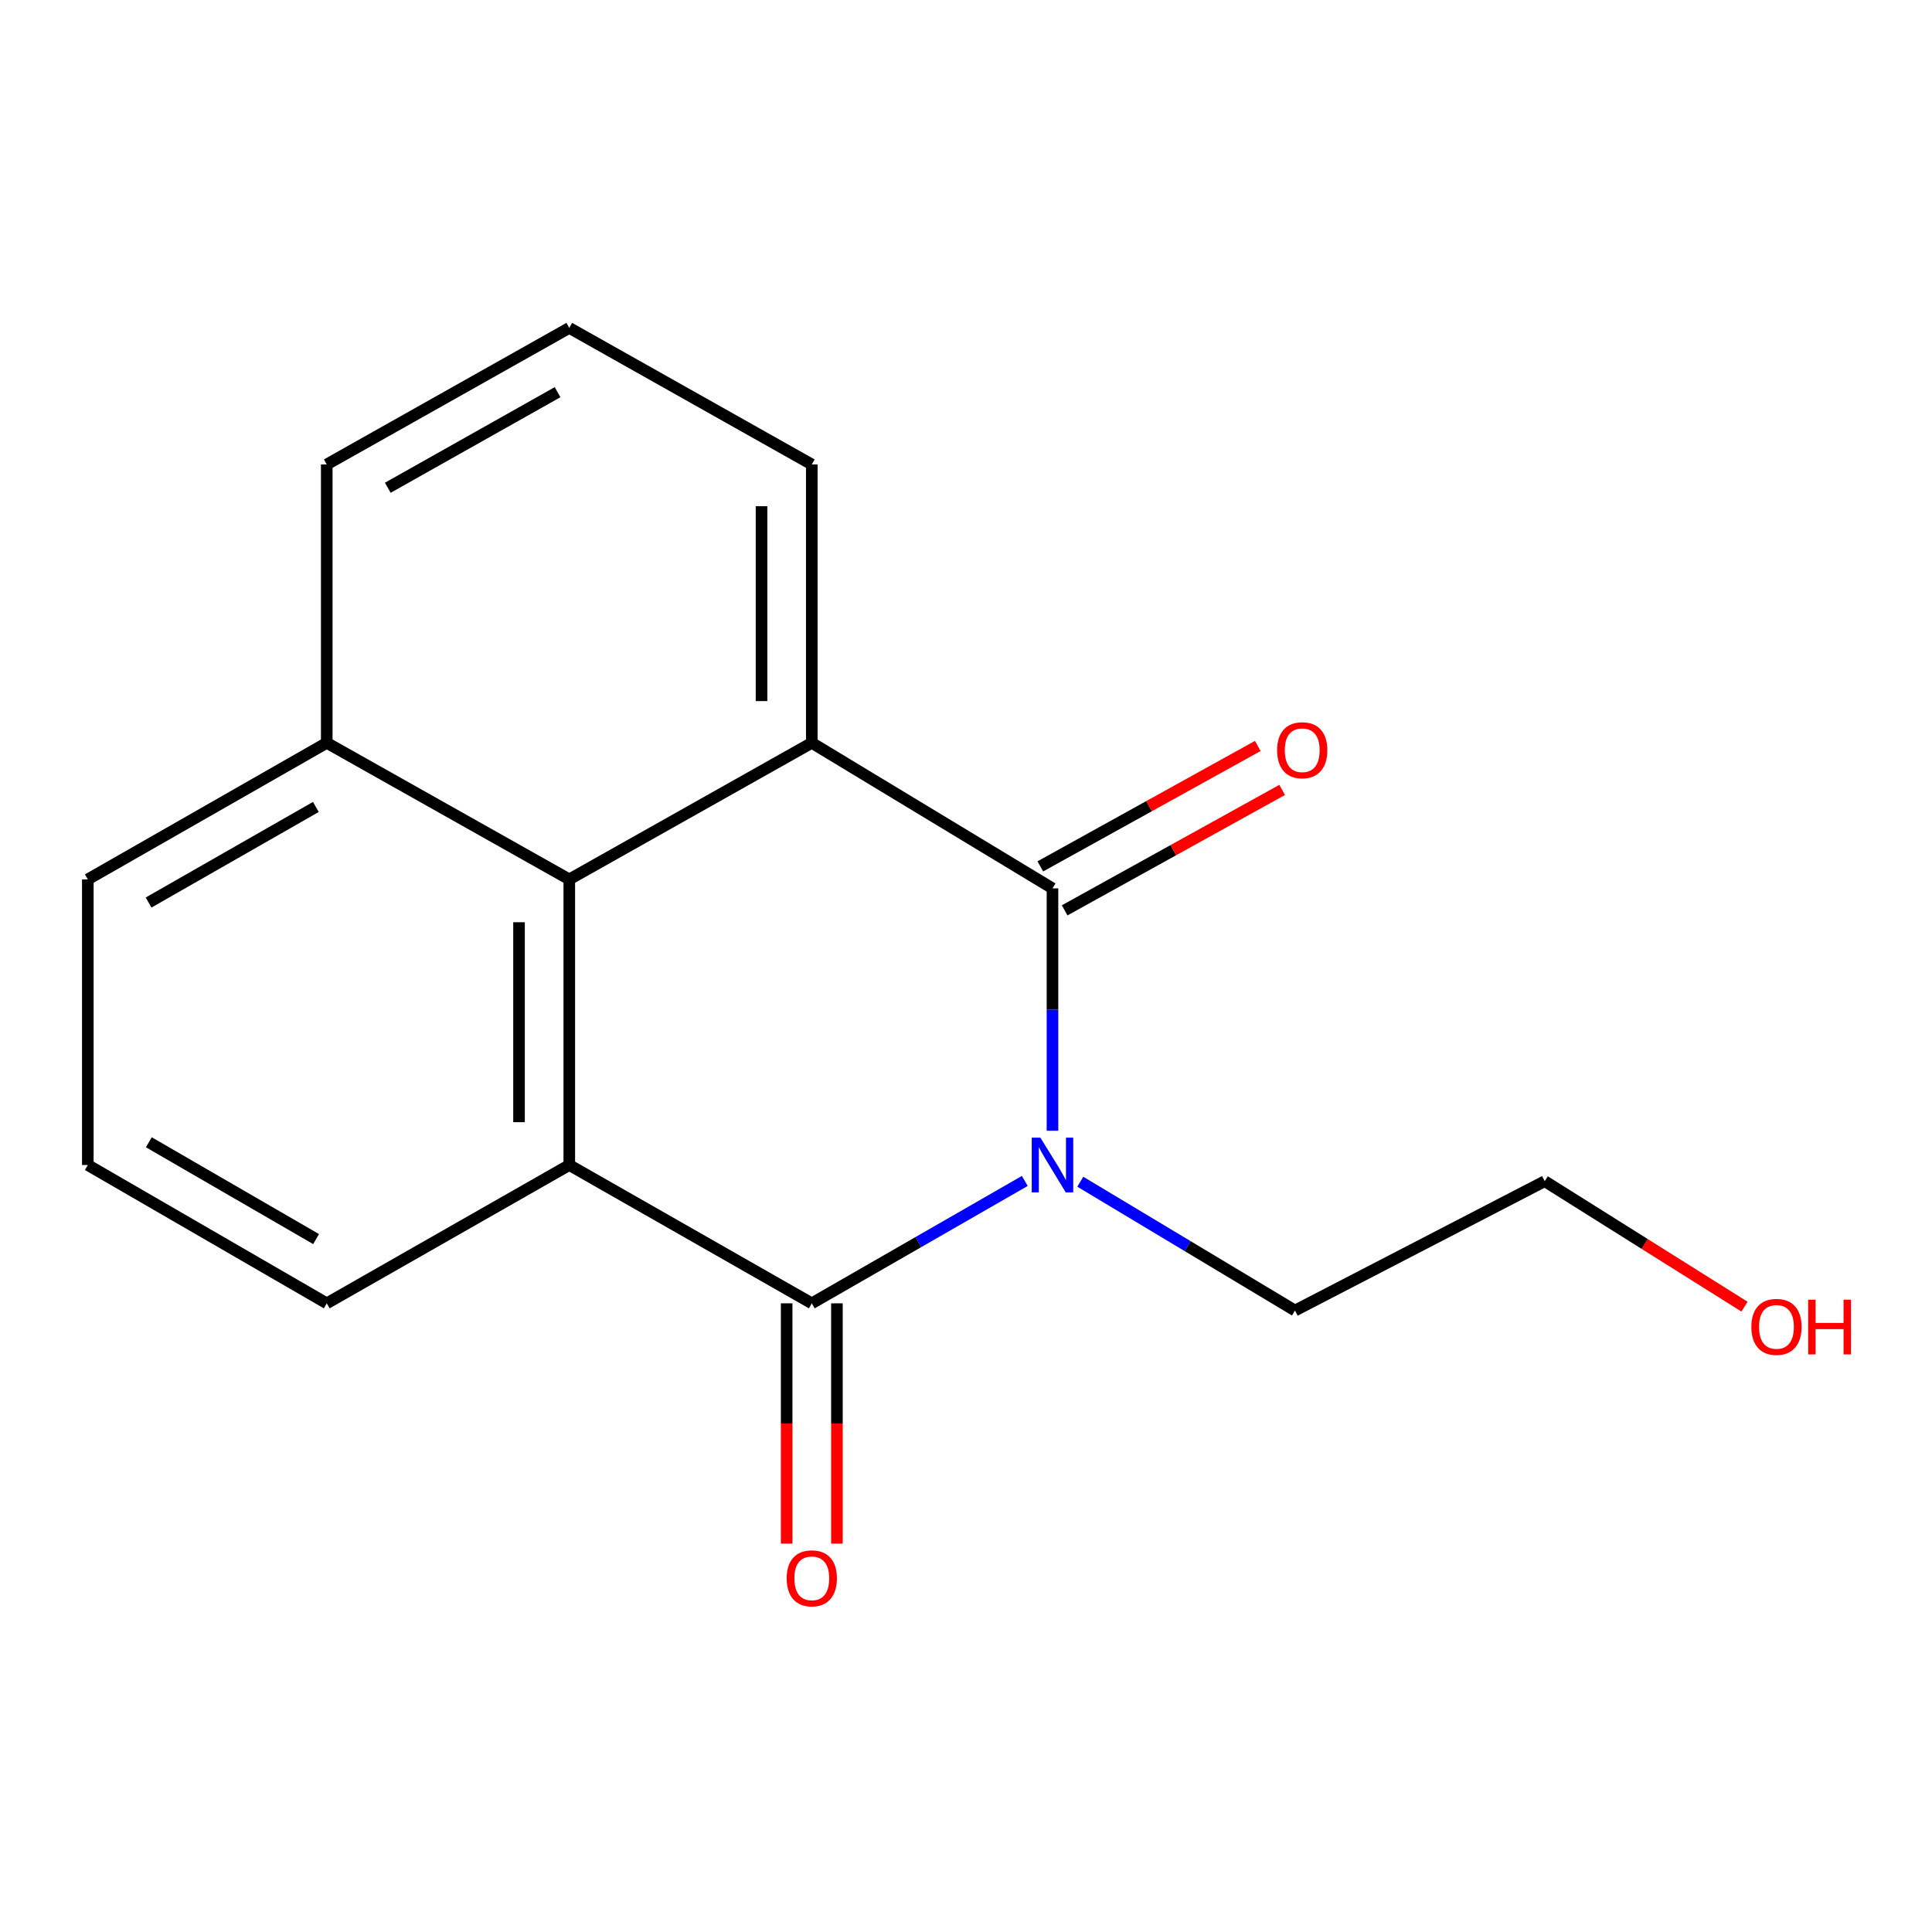<?xml version='1.0' encoding='iso-8859-1'?>
<svg version='1.1' baseProfile='full'
              xmlns='http://www.w3.org/2000/svg'
                      xmlns:rdkit='http://www.rdkit.org/xml'
                      xmlns:xlink='http://www.w3.org/1999/xlink'
                  xml:space='preserve'
width='1000px' height='1000px' viewBox='0 0 1000 1000'>
<!-- END OF HEADER -->
<rect style='opacity:1.0;fill:#FFFFFF;stroke:none' width='1000' height='1000' x='0' y='0'> </rect>
<path class='bond-0' d='M 544.765,585.276 L 544.765,522.547' style='fill:none;fill-rule:evenodd;stroke:#0000FF;stroke-width:6px;stroke-linecap:butt;stroke-linejoin:miter;stroke-opacity:1' />
<path class='bond-0' d='M 544.765,522.547 L 544.765,459.819' style='fill:none;fill-rule:evenodd;stroke:#000000;stroke-width:6px;stroke-linecap:butt;stroke-linejoin:miter;stroke-opacity:1' />
<path class='bond-1' d='M 530.433,611.251 L 475.308,642.925' style='fill:none;fill-rule:evenodd;stroke:#0000FF;stroke-width:6px;stroke-linecap:butt;stroke-linejoin:miter;stroke-opacity:1' />
<path class='bond-1' d='M 475.308,642.925 L 420.183,674.6' style='fill:none;fill-rule:evenodd;stroke:#000000;stroke-width:6px;stroke-linecap:butt;stroke-linejoin:miter;stroke-opacity:1' />
<path class='bond-8' d='M 559.164,611.656 L 614.725,644.992' style='fill:none;fill-rule:evenodd;stroke:#0000FF;stroke-width:6px;stroke-linecap:butt;stroke-linejoin:miter;stroke-opacity:1' />
<path class='bond-8' d='M 614.725,644.992 L 670.286,678.329' style='fill:none;fill-rule:evenodd;stroke:#000000;stroke-width:6px;stroke-linecap:butt;stroke-linejoin:miter;stroke-opacity:1' />
<path class='bond-2' d='M 544.765,459.819 L 420.183,384.492' style='fill:none;fill-rule:evenodd;stroke:#000000;stroke-width:6px;stroke-linecap:butt;stroke-linejoin:miter;stroke-opacity:1' />
<path class='bond-6' d='M 551.066,471.198 L 607.351,440.028' style='fill:none;fill-rule:evenodd;stroke:#000000;stroke-width:6px;stroke-linecap:butt;stroke-linejoin:miter;stroke-opacity:1' />
<path class='bond-6' d='M 607.351,440.028 L 663.637,408.859' style='fill:none;fill-rule:evenodd;stroke:#FF0000;stroke-width:6px;stroke-linecap:butt;stroke-linejoin:miter;stroke-opacity:1' />
<path class='bond-6' d='M 538.463,448.44 L 594.748,417.27' style='fill:none;fill-rule:evenodd;stroke:#000000;stroke-width:6px;stroke-linecap:butt;stroke-linejoin:miter;stroke-opacity:1' />
<path class='bond-6' d='M 594.748,417.27 L 651.034,386.101' style='fill:none;fill-rule:evenodd;stroke:#FF0000;stroke-width:6px;stroke-linecap:butt;stroke-linejoin:miter;stroke-opacity:1' />
<path class='bond-3' d='M 420.183,674.6 L 294.662,603.016' style='fill:none;fill-rule:evenodd;stroke:#000000;stroke-width:6px;stroke-linecap:butt;stroke-linejoin:miter;stroke-opacity:1' />
<path class='bond-5' d='M 407.175,674.6 L 407.175,736.79' style='fill:none;fill-rule:evenodd;stroke:#000000;stroke-width:6px;stroke-linecap:butt;stroke-linejoin:miter;stroke-opacity:1' />
<path class='bond-5' d='M 407.175,736.79 L 407.175,798.981' style='fill:none;fill-rule:evenodd;stroke:#FF0000;stroke-width:6px;stroke-linecap:butt;stroke-linejoin:miter;stroke-opacity:1' />
<path class='bond-5' d='M 433.19,674.6 L 433.19,736.79' style='fill:none;fill-rule:evenodd;stroke:#000000;stroke-width:6px;stroke-linecap:butt;stroke-linejoin:miter;stroke-opacity:1' />
<path class='bond-5' d='M 433.19,736.79 L 433.19,798.981' style='fill:none;fill-rule:evenodd;stroke:#FF0000;stroke-width:6px;stroke-linecap:butt;stroke-linejoin:miter;stroke-opacity:1' />
<path class='bond-9' d='M 420.183,384.492 L 420.183,240.399' style='fill:none;fill-rule:evenodd;stroke:#000000;stroke-width:6px;stroke-linecap:butt;stroke-linejoin:miter;stroke-opacity:1' />
<path class='bond-9' d='M 394.168,362.878 L 394.168,262.013' style='fill:none;fill-rule:evenodd;stroke:#000000;stroke-width:6px;stroke-linecap:butt;stroke-linejoin:miter;stroke-opacity:1' />
<path class='bond-17' d='M 420.183,384.492 L 294.662,455.165' style='fill:none;fill-rule:evenodd;stroke:#000000;stroke-width:6px;stroke-linecap:butt;stroke-linejoin:miter;stroke-opacity:1' />
<path class='bond-4' d='M 294.662,603.016 L 294.662,455.165' style='fill:none;fill-rule:evenodd;stroke:#000000;stroke-width:6px;stroke-linecap:butt;stroke-linejoin:miter;stroke-opacity:1' />
<path class='bond-4' d='M 268.647,580.838 L 268.647,477.343' style='fill:none;fill-rule:evenodd;stroke:#000000;stroke-width:6px;stroke-linecap:butt;stroke-linejoin:miter;stroke-opacity:1' />
<path class='bond-10' d='M 294.662,603.016 L 169.126,674.6' style='fill:none;fill-rule:evenodd;stroke:#000000;stroke-width:6px;stroke-linecap:butt;stroke-linejoin:miter;stroke-opacity:1' />
<path class='bond-7' d='M 294.662,455.165 L 169.126,384.492' style='fill:none;fill-rule:evenodd;stroke:#000000;stroke-width:6px;stroke-linecap:butt;stroke-linejoin:miter;stroke-opacity:1' />
<path class='bond-15' d='M 169.126,384.492 L 169.126,240.399' style='fill:none;fill-rule:evenodd;stroke:#000000;stroke-width:6px;stroke-linecap:butt;stroke-linejoin:miter;stroke-opacity:1' />
<path class='bond-18' d='M 169.126,384.492 L 45.455,455.165' style='fill:none;fill-rule:evenodd;stroke:#000000;stroke-width:6px;stroke-linecap:butt;stroke-linejoin:miter;stroke-opacity:1' />
<path class='bond-18' d='M 163.483,417.68 L 76.913,467.151' style='fill:none;fill-rule:evenodd;stroke:#000000;stroke-width:6px;stroke-linecap:butt;stroke-linejoin:miter;stroke-opacity:1' />
<path class='bond-16' d='M 670.286,678.329 L 799.55,611.384' style='fill:none;fill-rule:evenodd;stroke:#000000;stroke-width:6px;stroke-linecap:butt;stroke-linejoin:miter;stroke-opacity:1' />
<path class='bond-12' d='M 420.183,240.399 L 294.662,169.725' style='fill:none;fill-rule:evenodd;stroke:#000000;stroke-width:6px;stroke-linecap:butt;stroke-linejoin:miter;stroke-opacity:1' />
<path class='bond-13' d='M 169.126,674.6 L 45.455,603.016' style='fill:none;fill-rule:evenodd;stroke:#000000;stroke-width:6px;stroke-linecap:butt;stroke-linejoin:miter;stroke-opacity:1' />
<path class='bond-13' d='M 163.607,641.347 L 77.037,591.238' style='fill:none;fill-rule:evenodd;stroke:#000000;stroke-width:6px;stroke-linecap:butt;stroke-linejoin:miter;stroke-opacity:1' />
<path class='bond-11' d='M 902.952,676.323 L 851.251,643.853' style='fill:none;fill-rule:evenodd;stroke:#FF0000;stroke-width:6px;stroke-linecap:butt;stroke-linejoin:miter;stroke-opacity:1' />
<path class='bond-11' d='M 851.251,643.853 L 799.55,611.384' style='fill:none;fill-rule:evenodd;stroke:#000000;stroke-width:6px;stroke-linecap:butt;stroke-linejoin:miter;stroke-opacity:1' />
<path class='bond-19' d='M 294.662,169.725 L 169.126,240.399' style='fill:none;fill-rule:evenodd;stroke:#000000;stroke-width:6px;stroke-linecap:butt;stroke-linejoin:miter;stroke-opacity:1' />
<path class='bond-19' d='M 288.593,202.996 L 200.718,252.467' style='fill:none;fill-rule:evenodd;stroke:#000000;stroke-width:6px;stroke-linecap:butt;stroke-linejoin:miter;stroke-opacity:1' />
<path class='bond-14' d='M 45.455,603.016 L 45.455,455.165' style='fill:none;fill-rule:evenodd;stroke:#000000;stroke-width:6px;stroke-linecap:butt;stroke-linejoin:miter;stroke-opacity:1' />
<path  class='atom-0' d='M 538.505 588.856
L 547.785 603.856
Q 548.705 605.336, 550.185 608.016
Q 551.665 610.696, 551.745 610.856
L 551.745 588.856
L 555.505 588.856
L 555.505 617.176
L 551.625 617.176
L 541.665 600.776
Q 540.505 598.856, 539.265 596.656
Q 538.065 594.456, 537.705 593.776
L 537.705 617.176
L 534.025 617.176
L 534.025 588.856
L 538.505 588.856
' fill='#0000FF'/>
<path  class='atom-6' d='M 407.183 816.937
Q 407.183 810.137, 410.543 806.337
Q 413.903 802.537, 420.183 802.537
Q 426.463 802.537, 429.823 806.337
Q 433.183 810.137, 433.183 816.937
Q 433.183 823.817, 429.783 827.737
Q 426.383 831.617, 420.183 831.617
Q 413.943 831.617, 410.543 827.737
Q 407.183 823.857, 407.183 816.937
M 420.183 828.417
Q 424.503 828.417, 426.823 825.537
Q 429.183 822.617, 429.183 816.937
Q 429.183 811.377, 426.823 808.577
Q 424.503 805.737, 420.183 805.737
Q 415.863 805.737, 413.503 808.537
Q 411.183 811.337, 411.183 816.937
Q 411.183 822.657, 413.503 825.537
Q 415.863 828.417, 420.183 828.417
' fill='#FF0000'/>
<path  class='atom-7' d='M 661.029 388.315
Q 661.029 381.515, 664.389 377.715
Q 667.749 373.915, 674.029 373.915
Q 680.309 373.915, 683.669 377.715
Q 687.029 381.515, 687.029 388.315
Q 687.029 395.195, 683.629 399.115
Q 680.229 402.995, 674.029 402.995
Q 667.789 402.995, 664.389 399.115
Q 661.029 395.235, 661.029 388.315
M 674.029 399.795
Q 678.349 399.795, 680.669 396.915
Q 683.029 393.995, 683.029 388.315
Q 683.029 382.755, 680.669 379.955
Q 678.349 377.115, 674.029 377.115
Q 669.709 377.115, 667.349 379.915
Q 665.029 382.715, 665.029 388.315
Q 665.029 394.035, 667.349 396.915
Q 669.709 399.795, 674.029 399.795
' fill='#FF0000'/>
<path  class='atom-12' d='M 906.493 686.791
Q 906.493 679.991, 909.853 676.191
Q 913.213 672.391, 919.493 672.391
Q 925.773 672.391, 929.133 676.191
Q 932.493 679.991, 932.493 686.791
Q 932.493 693.671, 929.093 697.591
Q 925.693 701.471, 919.493 701.471
Q 913.253 701.471, 909.853 697.591
Q 906.493 693.711, 906.493 686.791
M 919.493 698.271
Q 923.813 698.271, 926.133 695.391
Q 928.493 692.471, 928.493 686.791
Q 928.493 681.231, 926.133 678.431
Q 923.813 675.591, 919.493 675.591
Q 915.173 675.591, 912.813 678.391
Q 910.493 681.191, 910.493 686.791
Q 910.493 692.511, 912.813 695.391
Q 915.173 698.271, 919.493 698.271
' fill='#FF0000'/>
<path  class='atom-12' d='M 935.893 672.711
L 939.733 672.711
L 939.733 684.751
L 954.213 684.751
L 954.213 672.711
L 958.053 672.711
L 958.053 701.031
L 954.213 701.031
L 954.213 687.951
L 939.733 687.951
L 939.733 701.031
L 935.893 701.031
L 935.893 672.711
' fill='#FF0000'/>
</svg>
